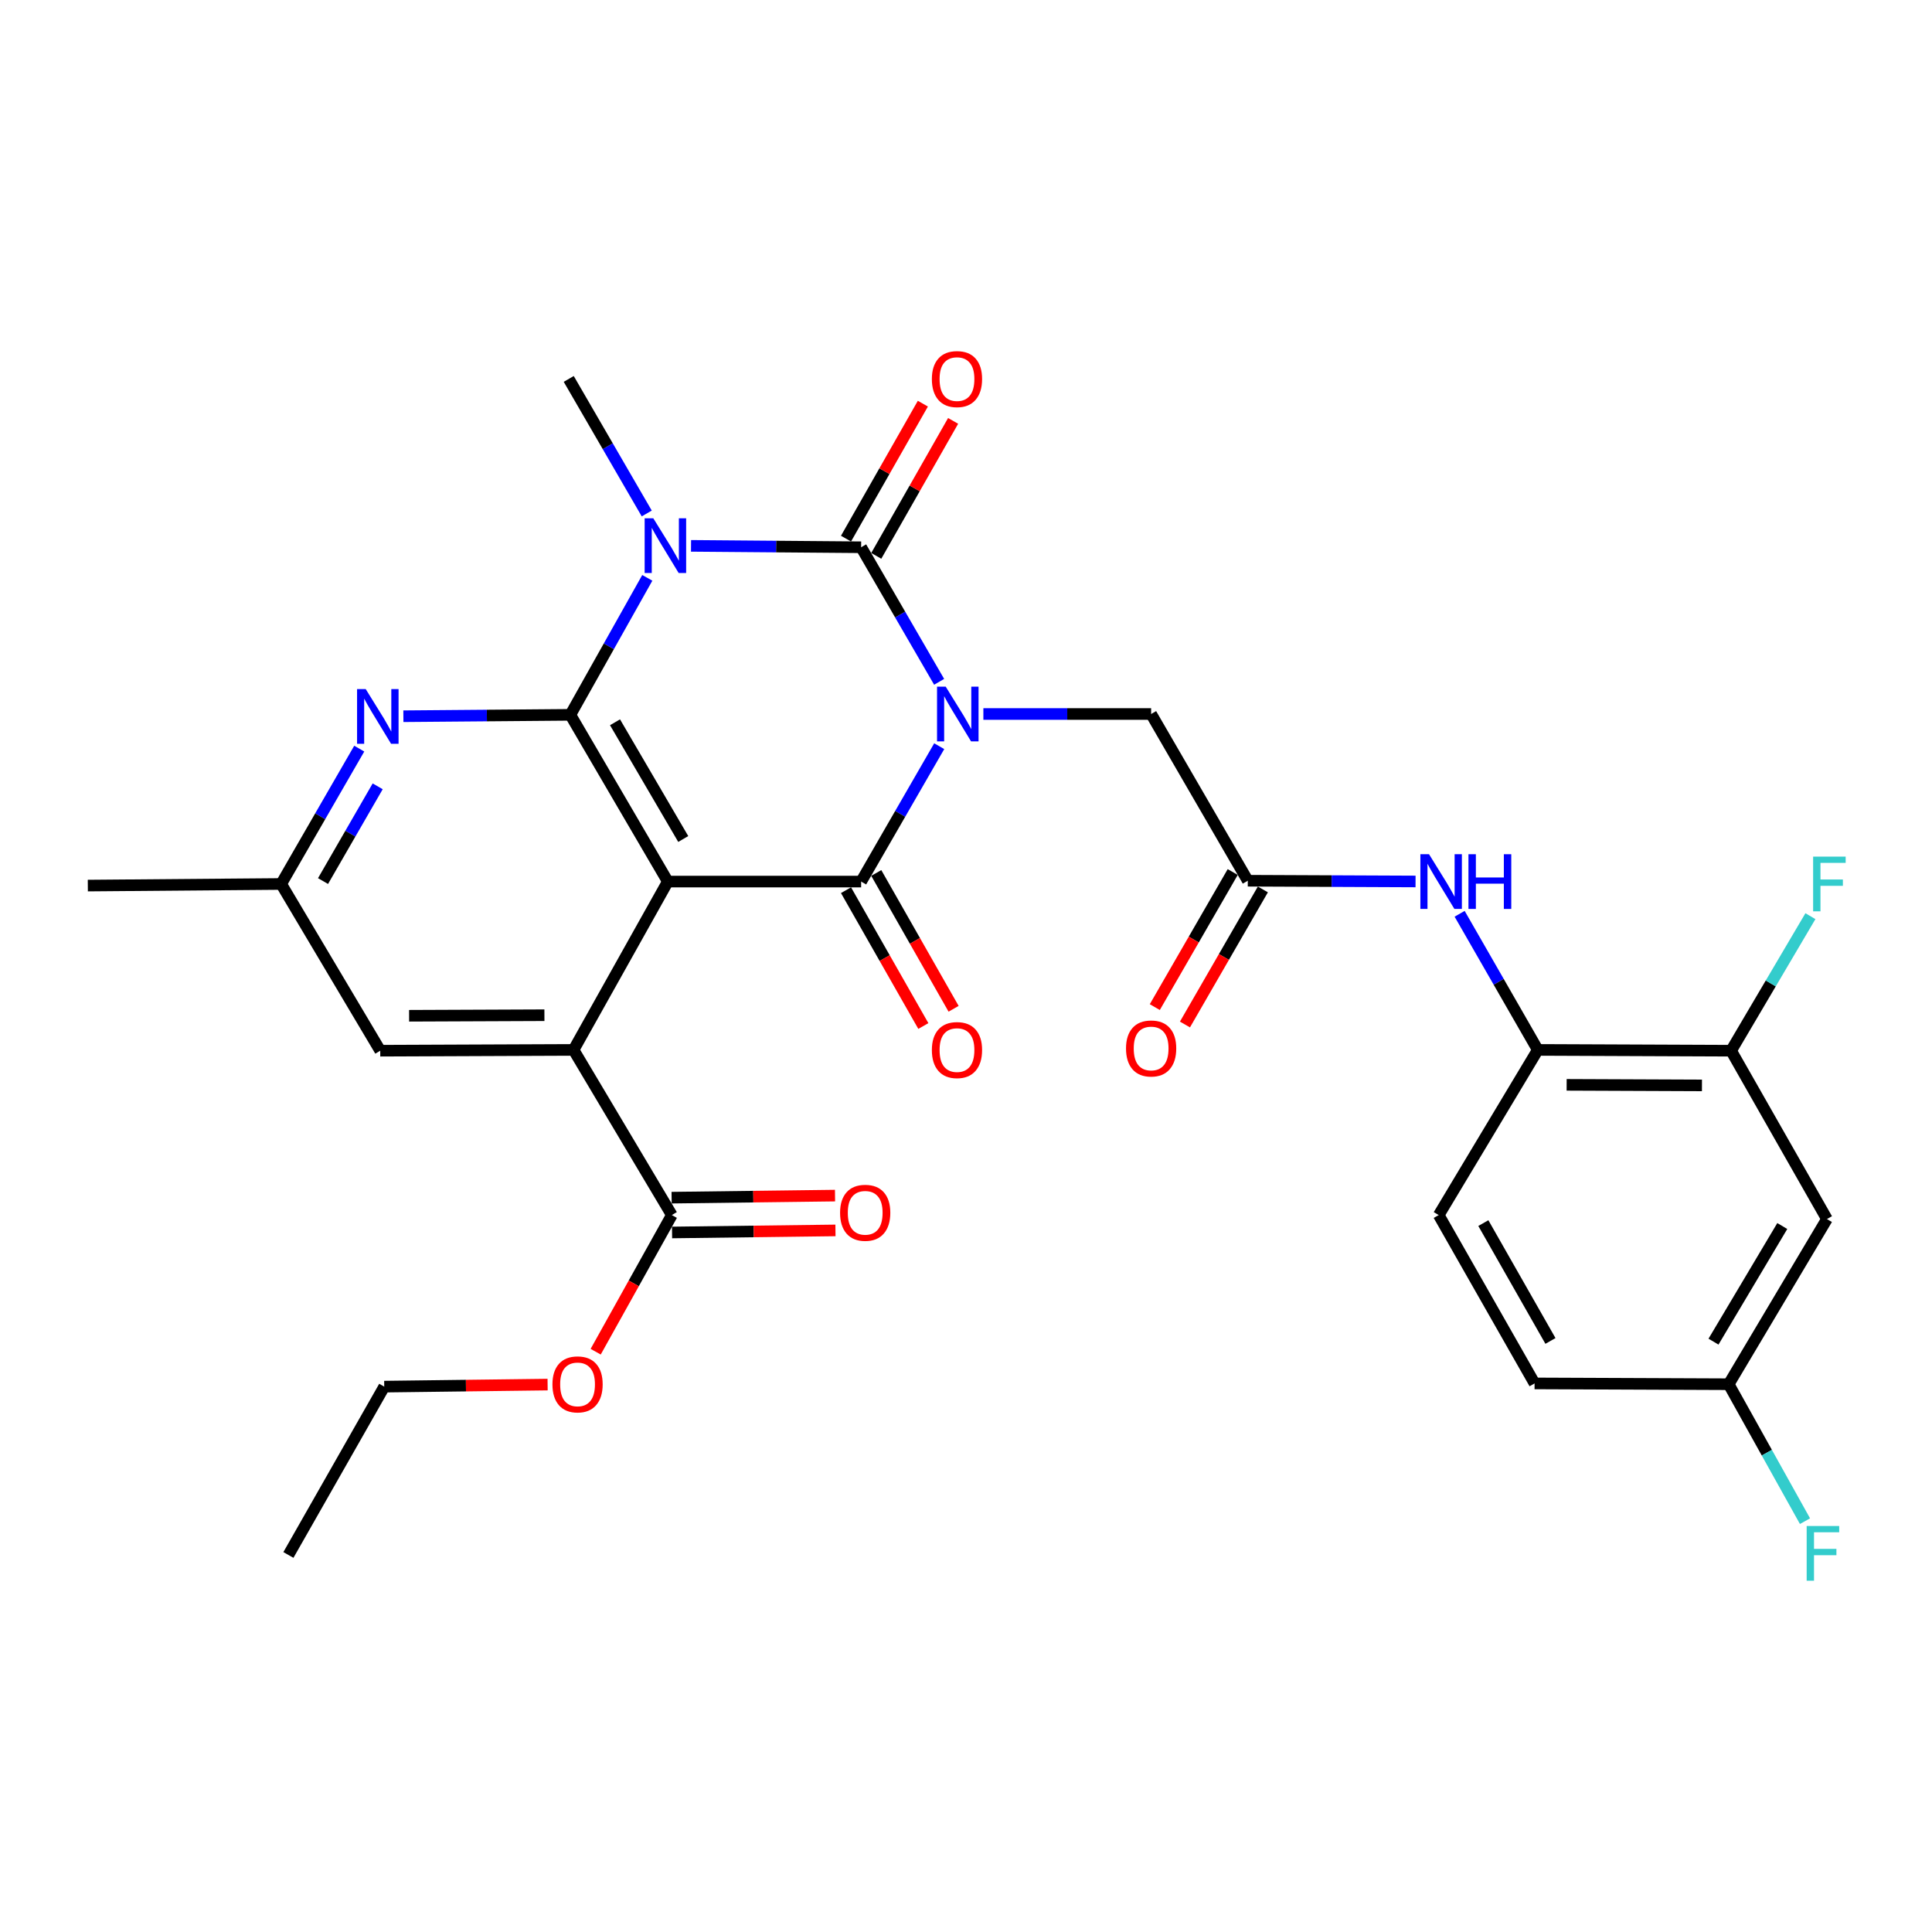 <?xml version='1.0' encoding='iso-8859-1'?>
<svg version='1.1' baseProfile='full'
              xmlns='http://www.w3.org/2000/svg'
                      xmlns:rdkit='http://www.rdkit.org/xml'
                      xmlns:xlink='http://www.w3.org/1999/xlink'
                  xml:space='preserve'
width='1000px' height='1000px' viewBox='0 0 1000 1000'>
<!-- END OF HEADER -->
<rect style='opacity:1.0;fill:#FFFFFF;stroke:none' width='1000' height='1000' x='0' y='0'> </rect>
<path class='bond-0' d='M 486.099,352.911 L 465.91,318.084' style='fill:none;fill-rule:evenodd;stroke:#0000FF;stroke-width:6px;stroke-linecap:butt;stroke-linejoin:miter;stroke-opacity:1' />
<path class='bond-0' d='M 465.91,318.084 L 445.722,283.257' style='fill:none;fill-rule:evenodd;stroke:#000000;stroke-width:6px;stroke-linecap:butt;stroke-linejoin:miter;stroke-opacity:1' />
<path class='bond-3' d='M 486.141,386.228 L 465.931,421.266' style='fill:none;fill-rule:evenodd;stroke:#0000FF;stroke-width:6px;stroke-linecap:butt;stroke-linejoin:miter;stroke-opacity:1' />
<path class='bond-3' d='M 465.931,421.266 L 445.722,456.303' style='fill:none;fill-rule:evenodd;stroke:#000000;stroke-width:6px;stroke-linecap:butt;stroke-linejoin:miter;stroke-opacity:1' />
<path class='bond-7' d='M 508.994,369.565 L 552.409,369.565' style='fill:none;fill-rule:evenodd;stroke:#0000FF;stroke-width:6px;stroke-linecap:butt;stroke-linejoin:miter;stroke-opacity:1' />
<path class='bond-7' d='M 552.409,369.565 L 595.824,369.565' style='fill:none;fill-rule:evenodd;stroke:#000000;stroke-width:6px;stroke-linecap:butt;stroke-linejoin:miter;stroke-opacity:1' />
<path class='bond-1' d='M 445.722,283.257 L 401.702,282.896' style='fill:none;fill-rule:evenodd;stroke:#000000;stroke-width:6px;stroke-linecap:butt;stroke-linejoin:miter;stroke-opacity:1' />
<path class='bond-1' d='M 401.702,282.896 L 357.682,282.535' style='fill:none;fill-rule:evenodd;stroke:#0000FF;stroke-width:6px;stroke-linecap:butt;stroke-linejoin:miter;stroke-opacity:1' />
<path class='bond-13' d='M 453.551,287.715 L 473.44,252.784' style='fill:none;fill-rule:evenodd;stroke:#000000;stroke-width:6px;stroke-linecap:butt;stroke-linejoin:miter;stroke-opacity:1' />
<path class='bond-13' d='M 473.44,252.784 L 493.33,217.853' style='fill:none;fill-rule:evenodd;stroke:#FF0000;stroke-width:6px;stroke-linecap:butt;stroke-linejoin:miter;stroke-opacity:1' />
<path class='bond-13' d='M 437.893,278.799 L 457.782,243.868' style='fill:none;fill-rule:evenodd;stroke:#000000;stroke-width:6px;stroke-linecap:butt;stroke-linejoin:miter;stroke-opacity:1' />
<path class='bond-13' d='M 457.782,243.868 L 477.672,208.937' style='fill:none;fill-rule:evenodd;stroke:#FF0000;stroke-width:6px;stroke-linecap:butt;stroke-linejoin:miter;stroke-opacity:1' />
<path class='bond-20' d='M 334.754,265.773 L 314.566,230.951' style='fill:none;fill-rule:evenodd;stroke:#0000FF;stroke-width:6px;stroke-linecap:butt;stroke-linejoin:miter;stroke-opacity:1' />
<path class='bond-20' d='M 314.566,230.951 L 294.378,196.129' style='fill:none;fill-rule:evenodd;stroke:#000000;stroke-width:6px;stroke-linecap:butt;stroke-linejoin:miter;stroke-opacity:1' />
<path class='bond-30' d='M 335.042,299.097 L 315.125,334.546' style='fill:none;fill-rule:evenodd;stroke:#0000FF;stroke-width:6px;stroke-linecap:butt;stroke-linejoin:miter;stroke-opacity:1' />
<path class='bond-30' d='M 315.125,334.546 L 295.209,369.995' style='fill:none;fill-rule:evenodd;stroke:#000000;stroke-width:6px;stroke-linecap:butt;stroke-linejoin:miter;stroke-opacity:1' />
<path class='bond-2' d='M 345.66,456.303 L 445.722,456.303' style='fill:none;fill-rule:evenodd;stroke:#000000;stroke-width:6px;stroke-linecap:butt;stroke-linejoin:miter;stroke-opacity:1' />
<path class='bond-4' d='M 345.66,456.303 L 295.209,369.995' style='fill:none;fill-rule:evenodd;stroke:#000000;stroke-width:6px;stroke-linecap:butt;stroke-linejoin:miter;stroke-opacity:1' />
<path class='bond-4' d='M 353.648,434.264 L 318.332,373.849' style='fill:none;fill-rule:evenodd;stroke:#000000;stroke-width:6px;stroke-linecap:butt;stroke-linejoin:miter;stroke-opacity:1' />
<path class='bond-5' d='M 345.66,456.303 L 296.87,543.432' style='fill:none;fill-rule:evenodd;stroke:#000000;stroke-width:6px;stroke-linecap:butt;stroke-linejoin:miter;stroke-opacity:1' />
<path class='bond-14' d='M 437.893,460.761 L 457.907,495.912' style='fill:none;fill-rule:evenodd;stroke:#000000;stroke-width:6px;stroke-linecap:butt;stroke-linejoin:miter;stroke-opacity:1' />
<path class='bond-14' d='M 457.907,495.912 L 477.922,531.063' style='fill:none;fill-rule:evenodd;stroke:#FF0000;stroke-width:6px;stroke-linecap:butt;stroke-linejoin:miter;stroke-opacity:1' />
<path class='bond-14' d='M 453.551,451.845 L 473.565,486.996' style='fill:none;fill-rule:evenodd;stroke:#000000;stroke-width:6px;stroke-linecap:butt;stroke-linejoin:miter;stroke-opacity:1' />
<path class='bond-14' d='M 473.565,486.996 L 493.58,522.147' style='fill:none;fill-rule:evenodd;stroke:#FF0000;stroke-width:6px;stroke-linecap:butt;stroke-linejoin:miter;stroke-opacity:1' />
<path class='bond-6' d='M 295.209,369.995 L 251.999,370.356' style='fill:none;fill-rule:evenodd;stroke:#000000;stroke-width:6px;stroke-linecap:butt;stroke-linejoin:miter;stroke-opacity:1' />
<path class='bond-6' d='M 251.999,370.356 L 208.789,370.716' style='fill:none;fill-rule:evenodd;stroke:#0000FF;stroke-width:6px;stroke-linecap:butt;stroke-linejoin:miter;stroke-opacity:1' />
<path class='bond-8' d='M 296.87,543.432 L 347.742,628.919' style='fill:none;fill-rule:evenodd;stroke:#000000;stroke-width:6px;stroke-linecap:butt;stroke-linejoin:miter;stroke-opacity:1' />
<path class='bond-15' d='M 296.87,543.432 L 196.819,543.842' style='fill:none;fill-rule:evenodd;stroke:#000000;stroke-width:6px;stroke-linecap:butt;stroke-linejoin:miter;stroke-opacity:1' />
<path class='bond-15' d='M 281.789,525.475 L 211.752,525.763' style='fill:none;fill-rule:evenodd;stroke:#000000;stroke-width:6px;stroke-linecap:butt;stroke-linejoin:miter;stroke-opacity:1' />
<path class='bond-31' d='M 185.944,387.489 L 165.735,422.517' style='fill:none;fill-rule:evenodd;stroke:#0000FF;stroke-width:6px;stroke-linecap:butt;stroke-linejoin:miter;stroke-opacity:1' />
<path class='bond-31' d='M 165.735,422.517 L 145.526,457.544' style='fill:none;fill-rule:evenodd;stroke:#000000;stroke-width:6px;stroke-linecap:butt;stroke-linejoin:miter;stroke-opacity:1' />
<path class='bond-31' d='M 195.488,407.002 L 181.342,431.521' style='fill:none;fill-rule:evenodd;stroke:#0000FF;stroke-width:6px;stroke-linecap:butt;stroke-linejoin:miter;stroke-opacity:1' />
<path class='bond-31' d='M 181.342,431.521 L 167.196,456.04' style='fill:none;fill-rule:evenodd;stroke:#000000;stroke-width:6px;stroke-linecap:butt;stroke-linejoin:miter;stroke-opacity:1' />
<path class='bond-9' d='M 595.824,369.565 L 645.855,455.863' style='fill:none;fill-rule:evenodd;stroke:#000000;stroke-width:6px;stroke-linecap:butt;stroke-linejoin:miter;stroke-opacity:1' />
<path class='bond-18' d='M 347.856,637.927 L 390.145,637.394' style='fill:none;fill-rule:evenodd;stroke:#000000;stroke-width:6px;stroke-linecap:butt;stroke-linejoin:miter;stroke-opacity:1' />
<path class='bond-18' d='M 390.145,637.394 L 432.435,636.861' style='fill:none;fill-rule:evenodd;stroke:#FF0000;stroke-width:6px;stroke-linecap:butt;stroke-linejoin:miter;stroke-opacity:1' />
<path class='bond-18' d='M 347.628,619.91 L 389.918,619.377' style='fill:none;fill-rule:evenodd;stroke:#000000;stroke-width:6px;stroke-linecap:butt;stroke-linejoin:miter;stroke-opacity:1' />
<path class='bond-18' d='M 389.918,619.377 L 432.208,618.844' style='fill:none;fill-rule:evenodd;stroke:#FF0000;stroke-width:6px;stroke-linecap:butt;stroke-linejoin:miter;stroke-opacity:1' />
<path class='bond-24' d='M 347.742,628.919 L 328.032,664.28' style='fill:none;fill-rule:evenodd;stroke:#000000;stroke-width:6px;stroke-linecap:butt;stroke-linejoin:miter;stroke-opacity:1' />
<path class='bond-24' d='M 328.032,664.28 L 308.321,699.642' style='fill:none;fill-rule:evenodd;stroke:#FF0000;stroke-width:6px;stroke-linecap:butt;stroke-linejoin:miter;stroke-opacity:1' />
<path class='bond-10' d='M 645.855,455.863 L 689.27,456.054' style='fill:none;fill-rule:evenodd;stroke:#000000;stroke-width:6px;stroke-linecap:butt;stroke-linejoin:miter;stroke-opacity:1' />
<path class='bond-10' d='M 689.27,456.054 L 732.685,456.245' style='fill:none;fill-rule:evenodd;stroke:#0000FF;stroke-width:6px;stroke-linecap:butt;stroke-linejoin:miter;stroke-opacity:1' />
<path class='bond-19' d='M 638.051,451.361 L 617.888,486.319' style='fill:none;fill-rule:evenodd;stroke:#000000;stroke-width:6px;stroke-linecap:butt;stroke-linejoin:miter;stroke-opacity:1' />
<path class='bond-19' d='M 617.888,486.319 L 597.724,521.276' style='fill:none;fill-rule:evenodd;stroke:#FF0000;stroke-width:6px;stroke-linecap:butt;stroke-linejoin:miter;stroke-opacity:1' />
<path class='bond-19' d='M 653.659,460.364 L 633.496,495.322' style='fill:none;fill-rule:evenodd;stroke:#000000;stroke-width:6px;stroke-linecap:butt;stroke-linejoin:miter;stroke-opacity:1' />
<path class='bond-19' d='M 633.496,495.322 L 613.332,530.279' style='fill:none;fill-rule:evenodd;stroke:#FF0000;stroke-width:6px;stroke-linecap:butt;stroke-linejoin:miter;stroke-opacity:1' />
<path class='bond-11' d='M 755.5,472.975 L 775.729,508.203' style='fill:none;fill-rule:evenodd;stroke:#0000FF;stroke-width:6px;stroke-linecap:butt;stroke-linejoin:miter;stroke-opacity:1' />
<path class='bond-11' d='M 775.729,508.203 L 795.958,543.432' style='fill:none;fill-rule:evenodd;stroke:#000000;stroke-width:6px;stroke-linecap:butt;stroke-linejoin:miter;stroke-opacity:1' />
<path class='bond-12' d='M 795.958,543.432 L 896.01,543.842' style='fill:none;fill-rule:evenodd;stroke:#000000;stroke-width:6px;stroke-linecap:butt;stroke-linejoin:miter;stroke-opacity:1' />
<path class='bond-12' d='M 810.892,561.512 L 880.928,561.799' style='fill:none;fill-rule:evenodd;stroke:#000000;stroke-width:6px;stroke-linecap:butt;stroke-linejoin:miter;stroke-opacity:1' />
<path class='bond-21' d='M 795.958,543.432 L 744.676,628.919' style='fill:none;fill-rule:evenodd;stroke:#000000;stroke-width:6px;stroke-linecap:butt;stroke-linejoin:miter;stroke-opacity:1' />
<path class='bond-16' d='M 896.01,543.842 L 945.62,630.981' style='fill:none;fill-rule:evenodd;stroke:#000000;stroke-width:6px;stroke-linecap:butt;stroke-linejoin:miter;stroke-opacity:1' />
<path class='bond-23' d='M 896.01,543.842 L 916.538,509.026' style='fill:none;fill-rule:evenodd;stroke:#000000;stroke-width:6px;stroke-linecap:butt;stroke-linejoin:miter;stroke-opacity:1' />
<path class='bond-23' d='M 916.538,509.026 L 937.066,474.209' style='fill:none;fill-rule:evenodd;stroke:#33CCCC;stroke-width:6px;stroke-linecap:butt;stroke-linejoin:miter;stroke-opacity:1' />
<path class='bond-17' d='M 196.819,543.842 L 145.526,457.544' style='fill:none;fill-rule:evenodd;stroke:#000000;stroke-width:6px;stroke-linecap:butt;stroke-linejoin:miter;stroke-opacity:1' />
<path class='bond-32' d='M 945.62,630.981 L 894.758,716.468' style='fill:none;fill-rule:evenodd;stroke:#000000;stroke-width:6px;stroke-linecap:butt;stroke-linejoin:miter;stroke-opacity:1' />
<path class='bond-32' d='M 922.506,634.591 L 886.903,694.432' style='fill:none;fill-rule:evenodd;stroke:#000000;stroke-width:6px;stroke-linecap:butt;stroke-linejoin:miter;stroke-opacity:1' />
<path class='bond-27' d='M 145.526,457.544 L 45.455,458.375' style='fill:none;fill-rule:evenodd;stroke:#000000;stroke-width:6px;stroke-linecap:butt;stroke-linejoin:miter;stroke-opacity:1' />
<path class='bond-25' d='M 744.676,628.919 L 794.296,716.057' style='fill:none;fill-rule:evenodd;stroke:#000000;stroke-width:6px;stroke-linecap:butt;stroke-linejoin:miter;stroke-opacity:1' />
<path class='bond-25' d='M 767.776,633.073 L 802.511,694.07' style='fill:none;fill-rule:evenodd;stroke:#000000;stroke-width:6px;stroke-linecap:butt;stroke-linejoin:miter;stroke-opacity:1' />
<path class='bond-22' d='M 894.758,716.468 L 794.296,716.057' style='fill:none;fill-rule:evenodd;stroke:#000000;stroke-width:6px;stroke-linecap:butt;stroke-linejoin:miter;stroke-opacity:1' />
<path class='bond-26' d='M 894.758,716.468 L 914.509,751.91' style='fill:none;fill-rule:evenodd;stroke:#000000;stroke-width:6px;stroke-linecap:butt;stroke-linejoin:miter;stroke-opacity:1' />
<path class='bond-26' d='M 914.509,751.91 L 934.261,787.351' style='fill:none;fill-rule:evenodd;stroke:#33CCCC;stroke-width:6px;stroke-linecap:butt;stroke-linejoin:miter;stroke-opacity:1' />
<path class='bond-28' d='M 283.441,716.662 L 241.161,717.19' style='fill:none;fill-rule:evenodd;stroke:#FF0000;stroke-width:6px;stroke-linecap:butt;stroke-linejoin:miter;stroke-opacity:1' />
<path class='bond-28' d='M 241.161,717.19 L 198.881,717.719' style='fill:none;fill-rule:evenodd;stroke:#000000;stroke-width:6px;stroke-linecap:butt;stroke-linejoin:miter;stroke-opacity:1' />
<path class='bond-29' d='M 198.881,717.719 L 149.28,804.848' style='fill:none;fill-rule:evenodd;stroke:#000000;stroke-width:6px;stroke-linecap:butt;stroke-linejoin:miter;stroke-opacity:1' />
<path  class='atom-0' d='M 489.493 355.405
L 498.773 370.405
Q 499.693 371.885, 501.173 374.565
Q 502.653 377.245, 502.733 377.405
L 502.733 355.405
L 506.493 355.405
L 506.493 383.725
L 502.613 383.725
L 492.653 367.325
Q 491.493 365.405, 490.253 363.205
Q 489.053 361.005, 488.693 360.325
L 488.693 383.725
L 485.013 383.725
L 485.013 355.405
L 489.493 355.405
' fill='#0000FF'/>
<path  class='atom-2' d='M 338.149 268.266
L 347.429 283.266
Q 348.349 284.746, 349.829 287.426
Q 351.309 290.106, 351.389 290.266
L 351.389 268.266
L 355.149 268.266
L 355.149 296.586
L 351.269 296.586
L 341.309 280.186
Q 340.149 278.266, 338.909 276.066
Q 337.709 273.866, 337.349 273.186
L 337.349 296.586
L 333.669 296.586
L 333.669 268.266
L 338.149 268.266
' fill='#0000FF'/>
<path  class='atom-7' d='M 189.297 356.666
L 198.577 371.666
Q 199.497 373.146, 200.977 375.826
Q 202.457 378.506, 202.537 378.666
L 202.537 356.666
L 206.297 356.666
L 206.297 384.986
L 202.417 384.986
L 192.457 368.586
Q 191.297 366.666, 190.057 364.466
Q 188.857 362.266, 188.497 361.586
L 188.497 384.986
L 184.817 384.986
L 184.817 356.666
L 189.297 356.666
' fill='#0000FF'/>
<path  class='atom-11' d='M 739.667 442.143
L 748.947 457.143
Q 749.867 458.623, 751.347 461.303
Q 752.827 463.983, 752.907 464.143
L 752.907 442.143
L 756.667 442.143
L 756.667 470.463
L 752.787 470.463
L 742.827 454.063
Q 741.667 452.143, 740.427 449.943
Q 739.227 447.743, 738.867 447.063
L 738.867 470.463
L 735.187 470.463
L 735.187 442.143
L 739.667 442.143
' fill='#0000FF'/>
<path  class='atom-11' d='M 760.067 442.143
L 763.907 442.143
L 763.907 454.183
L 778.387 454.183
L 778.387 442.143
L 782.227 442.143
L 782.227 470.463
L 778.387 470.463
L 778.387 457.383
L 763.907 457.383
L 763.907 470.463
L 760.067 470.463
L 760.067 442.143
' fill='#0000FF'/>
<path  class='atom-14' d='M 482.332 196.209
Q 482.332 189.409, 485.692 185.609
Q 489.052 181.809, 495.332 181.809
Q 501.612 181.809, 504.972 185.609
Q 508.332 189.409, 508.332 196.209
Q 508.332 203.089, 504.932 207.009
Q 501.532 210.889, 495.332 210.889
Q 489.092 210.889, 485.692 207.009
Q 482.332 203.129, 482.332 196.209
M 495.332 207.689
Q 499.652 207.689, 501.972 204.809
Q 504.332 201.889, 504.332 196.209
Q 504.332 190.649, 501.972 187.849
Q 499.652 185.009, 495.332 185.009
Q 491.012 185.009, 488.652 187.809
Q 486.332 190.609, 486.332 196.209
Q 486.332 201.929, 488.652 204.809
Q 491.012 207.689, 495.332 207.689
' fill='#FF0000'/>
<path  class='atom-15' d='M 482.332 543.512
Q 482.332 536.712, 485.692 532.912
Q 489.052 529.112, 495.332 529.112
Q 501.612 529.112, 504.972 532.912
Q 508.332 536.712, 508.332 543.512
Q 508.332 550.392, 504.932 554.312
Q 501.532 558.192, 495.332 558.192
Q 489.092 558.192, 485.692 554.312
Q 482.332 550.432, 482.332 543.512
M 495.332 554.992
Q 499.652 554.992, 501.972 552.112
Q 504.332 549.192, 504.332 543.512
Q 504.332 537.952, 501.972 535.152
Q 499.652 532.312, 495.332 532.312
Q 491.012 532.312, 488.652 535.112
Q 486.332 537.912, 486.332 543.512
Q 486.332 549.232, 488.652 552.112
Q 491.012 554.992, 495.332 554.992
' fill='#FF0000'/>
<path  class='atom-19' d='M 434.824 627.737
Q 434.824 620.937, 438.184 617.137
Q 441.544 613.337, 447.824 613.337
Q 454.104 613.337, 457.464 617.137
Q 460.824 620.937, 460.824 627.737
Q 460.824 634.617, 457.424 638.537
Q 454.024 642.417, 447.824 642.417
Q 441.584 642.417, 438.184 638.537
Q 434.824 634.657, 434.824 627.737
M 447.824 639.217
Q 452.144 639.217, 454.464 636.337
Q 456.824 633.417, 456.824 627.737
Q 456.824 622.177, 454.464 619.377
Q 452.144 616.537, 447.824 616.537
Q 443.504 616.537, 441.144 619.337
Q 438.824 622.137, 438.824 627.737
Q 438.824 633.457, 441.144 636.337
Q 443.504 639.217, 447.824 639.217
' fill='#FF0000'/>
<path  class='atom-20' d='M 582.824 542.681
Q 582.824 535.881, 586.184 532.081
Q 589.544 528.281, 595.824 528.281
Q 602.104 528.281, 605.464 532.081
Q 608.824 535.881, 608.824 542.681
Q 608.824 549.561, 605.424 553.481
Q 602.024 557.361, 595.824 557.361
Q 589.584 557.361, 586.184 553.481
Q 582.824 549.601, 582.824 542.681
M 595.824 554.161
Q 600.144 554.161, 602.464 551.281
Q 604.824 548.361, 604.824 542.681
Q 604.824 537.121, 602.464 534.321
Q 600.144 531.481, 595.824 531.481
Q 591.504 531.481, 589.144 534.281
Q 586.824 537.081, 586.824 542.681
Q 586.824 548.401, 589.144 551.281
Q 591.504 554.161, 595.824 554.161
' fill='#FF0000'/>
<path  class='atom-24' d='M 938.471 443.384
L 955.311 443.384
L 955.311 446.624
L 942.271 446.624
L 942.271 455.224
L 953.871 455.224
L 953.871 458.504
L 942.271 458.504
L 942.271 471.704
L 938.471 471.704
L 938.471 443.384
' fill='#33CCCC'/>
<path  class='atom-25' d='M 285.942 716.548
Q 285.942 709.748, 289.302 705.948
Q 292.662 702.148, 298.942 702.148
Q 305.222 702.148, 308.582 705.948
Q 311.942 709.748, 311.942 716.548
Q 311.942 723.428, 308.542 727.348
Q 305.142 731.228, 298.942 731.228
Q 292.702 731.228, 289.302 727.348
Q 285.942 723.468, 285.942 716.548
M 298.942 728.028
Q 303.262 728.028, 305.582 725.148
Q 307.942 722.228, 307.942 716.548
Q 307.942 710.988, 305.582 708.188
Q 303.262 705.348, 298.942 705.348
Q 294.622 705.348, 292.262 708.148
Q 289.942 710.948, 289.942 716.548
Q 289.942 722.268, 292.262 725.148
Q 294.622 728.028, 298.942 728.028
' fill='#FF0000'/>
<path  class='atom-27' d='M 935.128 789.857
L 951.968 789.857
L 951.968 793.097
L 938.928 793.097
L 938.928 801.697
L 950.528 801.697
L 950.528 804.977
L 938.928 804.977
L 938.928 818.177
L 935.128 818.177
L 935.128 789.857
' fill='#33CCCC'/>
</svg>
